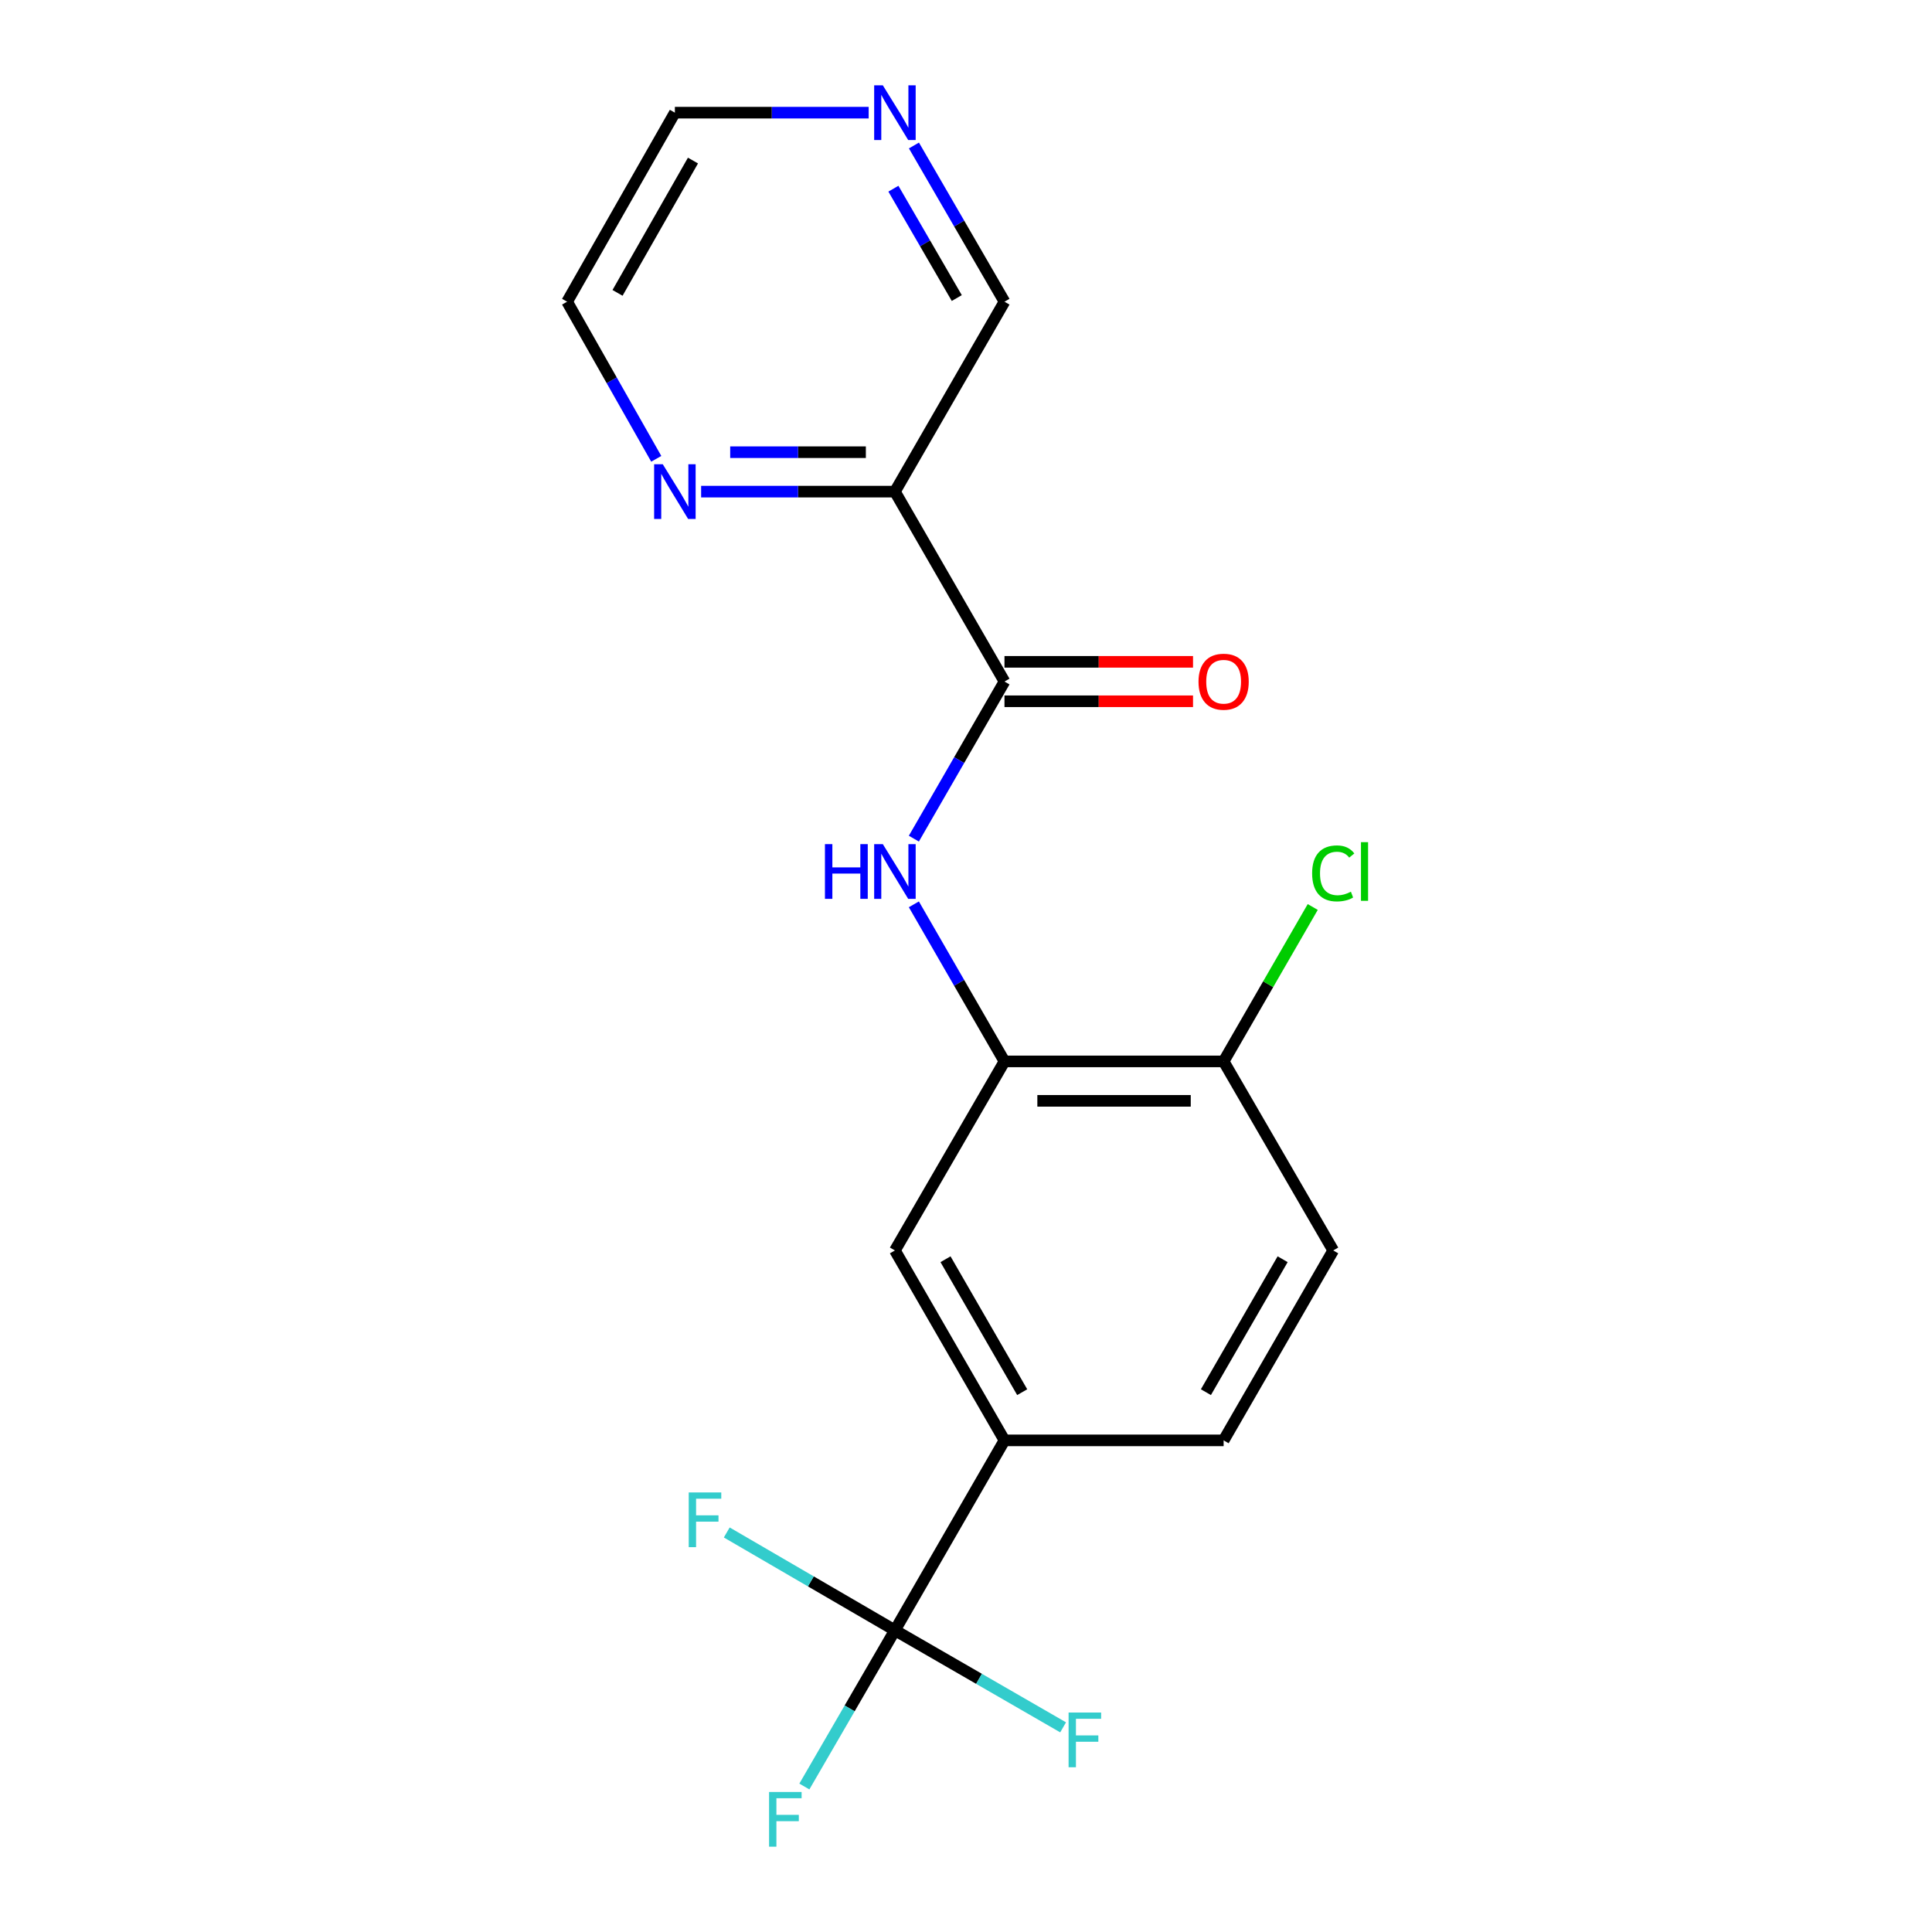 <?xml version='1.0' encoding='iso-8859-1'?>
<svg version='1.1' baseProfile='full'
              xmlns='http://www.w3.org/2000/svg'
                      xmlns:rdkit='http://www.rdkit.org/xml'
                      xmlns:xlink='http://www.w3.org/1999/xlink'
                  xml:space='preserve'
width='1000px' height='1000px' viewBox='0 0 1000 1000'>
<!-- END OF HEADER -->
<rect style='opacity:1.0;fill:#FFFFFF;stroke:none' width='1000' height='1000' x='0' y='0'> </rect>
<path class='bond-4' d='M 463.208,843.846 L 519.917,745.533' style='fill:none;fill-rule:evenodd;stroke:#000000;stroke-width:6px;stroke-linecap:butt;stroke-linejoin:miter;stroke-opacity:1' />
<path class='bond-12' d='M 463.208,843.846 L 506.736,868.959' style='fill:none;fill-rule:evenodd;stroke:#000000;stroke-width:6px;stroke-linecap:butt;stroke-linejoin:miter;stroke-opacity:1' />
<path class='bond-12' d='M 506.736,868.959 L 550.264,894.071' style='fill:none;fill-rule:evenodd;stroke:#33CCCC;stroke-width:6px;stroke-linecap:butt;stroke-linejoin:miter;stroke-opacity:1' />
<path class='bond-13' d='M 463.208,843.846 L 439.772,884.271' style='fill:none;fill-rule:evenodd;stroke:#000000;stroke-width:6px;stroke-linecap:butt;stroke-linejoin:miter;stroke-opacity:1' />
<path class='bond-13' d='M 439.772,884.271 L 416.337,924.696' style='fill:none;fill-rule:evenodd;stroke:#33CCCC;stroke-width:6px;stroke-linecap:butt;stroke-linejoin:miter;stroke-opacity:1' />
<path class='bond-14' d='M 463.208,843.846 L 419.689,818.525' style='fill:none;fill-rule:evenodd;stroke:#000000;stroke-width:6px;stroke-linecap:butt;stroke-linejoin:miter;stroke-opacity:1' />
<path class='bond-14' d='M 419.689,818.525 L 376.17,793.203' style='fill:none;fill-rule:evenodd;stroke:#33CCCC;stroke-width:6px;stroke-linecap:butt;stroke-linejoin:miter;stroke-opacity:1' />
<path class='bond-0' d='M 519.917,352.769 L 496.465,393.426' style='fill:none;fill-rule:evenodd;stroke:#000000;stroke-width:6px;stroke-linecap:butt;stroke-linejoin:miter;stroke-opacity:1' />
<path class='bond-0' d='M 496.465,393.426 L 473.013,434.084' style='fill:none;fill-rule:evenodd;stroke:#0000FF;stroke-width:6px;stroke-linecap:butt;stroke-linejoin:miter;stroke-opacity:1' />
<path class='bond-2' d='M 519.917,352.769 L 463.208,254.467' style='fill:none;fill-rule:evenodd;stroke:#000000;stroke-width:6px;stroke-linecap:butt;stroke-linejoin:miter;stroke-opacity:1' />
<path class='bond-8' d='M 519.917,362.974 L 568.713,362.974' style='fill:none;fill-rule:evenodd;stroke:#000000;stroke-width:6px;stroke-linecap:butt;stroke-linejoin:miter;stroke-opacity:1' />
<path class='bond-8' d='M 568.713,362.974 L 617.51,362.974' style='fill:none;fill-rule:evenodd;stroke:#FF0000;stroke-width:6px;stroke-linecap:butt;stroke-linejoin:miter;stroke-opacity:1' />
<path class='bond-8' d='M 519.917,342.563 L 568.713,342.563' style='fill:none;fill-rule:evenodd;stroke:#000000;stroke-width:6px;stroke-linecap:butt;stroke-linejoin:miter;stroke-opacity:1' />
<path class='bond-8' d='M 568.713,342.563 L 617.51,342.563' style='fill:none;fill-rule:evenodd;stroke:#FF0000;stroke-width:6px;stroke-linecap:butt;stroke-linejoin:miter;stroke-opacity:1' />
<path class='bond-1' d='M 473.014,468.079 L 496.465,508.731' style='fill:none;fill-rule:evenodd;stroke:#0000FF;stroke-width:6px;stroke-linecap:butt;stroke-linejoin:miter;stroke-opacity:1' />
<path class='bond-1' d='M 496.465,508.731 L 519.917,549.383' style='fill:none;fill-rule:evenodd;stroke:#000000;stroke-width:6px;stroke-linecap:butt;stroke-linejoin:miter;stroke-opacity:1' />
<path class='bond-6' d='M 463.208,254.467 L 413.055,254.467' style='fill:none;fill-rule:evenodd;stroke:#000000;stroke-width:6px;stroke-linecap:butt;stroke-linejoin:miter;stroke-opacity:1' />
<path class='bond-6' d='M 413.055,254.467 L 362.902,254.467' style='fill:none;fill-rule:evenodd;stroke:#0000FF;stroke-width:6px;stroke-linecap:butt;stroke-linejoin:miter;stroke-opacity:1' />
<path class='bond-6' d='M 448.162,234.056 L 413.055,234.056' style='fill:none;fill-rule:evenodd;stroke:#000000;stroke-width:6px;stroke-linecap:butt;stroke-linejoin:miter;stroke-opacity:1' />
<path class='bond-6' d='M 413.055,234.056 L 377.948,234.056' style='fill:none;fill-rule:evenodd;stroke:#0000FF;stroke-width:6px;stroke-linecap:butt;stroke-linejoin:miter;stroke-opacity:1' />
<path class='bond-15' d='M 463.208,254.467 L 519.917,156.165' style='fill:none;fill-rule:evenodd;stroke:#000000;stroke-width:6px;stroke-linecap:butt;stroke-linejoin:miter;stroke-opacity:1' />
<path class='bond-3' d='M 519.917,549.383 L 463.208,647.231' style='fill:none;fill-rule:evenodd;stroke:#000000;stroke-width:6px;stroke-linecap:butt;stroke-linejoin:miter;stroke-opacity:1' />
<path class='bond-19' d='M 519.917,549.383 L 633.345,549.383' style='fill:none;fill-rule:evenodd;stroke:#000000;stroke-width:6px;stroke-linecap:butt;stroke-linejoin:miter;stroke-opacity:1' />
<path class='bond-19' d='M 536.931,569.794 L 616.331,569.794' style='fill:none;fill-rule:evenodd;stroke:#000000;stroke-width:6px;stroke-linecap:butt;stroke-linejoin:miter;stroke-opacity:1' />
<path class='bond-5' d='M 519.917,745.533 L 463.208,647.231' style='fill:none;fill-rule:evenodd;stroke:#000000;stroke-width:6px;stroke-linecap:butt;stroke-linejoin:miter;stroke-opacity:1' />
<path class='bond-5' d='M 529.091,720.588 L 489.395,651.777' style='fill:none;fill-rule:evenodd;stroke:#000000;stroke-width:6px;stroke-linecap:butt;stroke-linejoin:miter;stroke-opacity:1' />
<path class='bond-10' d='M 519.917,745.533 L 633.345,745.533' style='fill:none;fill-rule:evenodd;stroke:#000000;stroke-width:6px;stroke-linecap:butt;stroke-linejoin:miter;stroke-opacity:1' />
<path class='bond-17' d='M 339.677,237.481 L 316.607,196.823' style='fill:none;fill-rule:evenodd;stroke:#0000FF;stroke-width:6px;stroke-linecap:butt;stroke-linejoin:miter;stroke-opacity:1' />
<path class='bond-17' d='M 316.607,196.823 L 293.536,156.165' style='fill:none;fill-rule:evenodd;stroke:#000000;stroke-width:6px;stroke-linecap:butt;stroke-linejoin:miter;stroke-opacity:1' />
<path class='bond-7' d='M 633.345,549.383 L 690.077,647.231' style='fill:none;fill-rule:evenodd;stroke:#000000;stroke-width:6px;stroke-linecap:butt;stroke-linejoin:miter;stroke-opacity:1' />
<path class='bond-16' d='M 633.345,549.383 L 656.408,509.421' style='fill:none;fill-rule:evenodd;stroke:#000000;stroke-width:6px;stroke-linecap:butt;stroke-linejoin:miter;stroke-opacity:1' />
<path class='bond-16' d='M 656.408,509.421 L 679.471,469.459' style='fill:none;fill-rule:evenodd;stroke:#00CC00;stroke-width:6px;stroke-linecap:butt;stroke-linejoin:miter;stroke-opacity:1' />
<path class='bond-9' d='M 473.053,75.305 L 496.485,115.735' style='fill:none;fill-rule:evenodd;stroke:#0000FF;stroke-width:6px;stroke-linecap:butt;stroke-linejoin:miter;stroke-opacity:1' />
<path class='bond-9' d='M 496.485,115.735 L 519.917,156.165' style='fill:none;fill-rule:evenodd;stroke:#000000;stroke-width:6px;stroke-linecap:butt;stroke-linejoin:miter;stroke-opacity:1' />
<path class='bond-9' d='M 462.423,97.668 L 478.826,125.97' style='fill:none;fill-rule:evenodd;stroke:#0000FF;stroke-width:6px;stroke-linecap:butt;stroke-linejoin:miter;stroke-opacity:1' />
<path class='bond-9' d='M 478.826,125.97 L 495.228,154.271' style='fill:none;fill-rule:evenodd;stroke:#000000;stroke-width:6px;stroke-linecap:butt;stroke-linejoin:miter;stroke-opacity:1' />
<path class='bond-18' d='M 449.621,58.317 L 399.468,58.317' style='fill:none;fill-rule:evenodd;stroke:#0000FF;stroke-width:6px;stroke-linecap:butt;stroke-linejoin:miter;stroke-opacity:1' />
<path class='bond-18' d='M 399.468,58.317 L 349.315,58.317' style='fill:none;fill-rule:evenodd;stroke:#000000;stroke-width:6px;stroke-linecap:butt;stroke-linejoin:miter;stroke-opacity:1' />
<path class='bond-11' d='M 633.345,745.533 L 690.077,647.231' style='fill:none;fill-rule:evenodd;stroke:#000000;stroke-width:6px;stroke-linecap:butt;stroke-linejoin:miter;stroke-opacity:1' />
<path class='bond-11' d='M 624.177,720.585 L 663.889,651.774' style='fill:none;fill-rule:evenodd;stroke:#000000;stroke-width:6px;stroke-linecap:butt;stroke-linejoin:miter;stroke-opacity:1' />
<path class='bond-20' d='M 293.536,156.165 L 349.315,58.317' style='fill:none;fill-rule:evenodd;stroke:#000000;stroke-width:6px;stroke-linecap:butt;stroke-linejoin:miter;stroke-opacity:1' />
<path class='bond-20' d='M 319.635,151.596 L 358.68,83.103' style='fill:none;fill-rule:evenodd;stroke:#000000;stroke-width:6px;stroke-linecap:butt;stroke-linejoin:miter;stroke-opacity:1' />
<path  class='atom-2' d='M 426.988 436.922
L 430.828 436.922
L 430.828 448.962
L 445.308 448.962
L 445.308 436.922
L 449.148 436.922
L 449.148 465.242
L 445.308 465.242
L 445.308 452.162
L 430.828 452.162
L 430.828 465.242
L 426.988 465.242
L 426.988 436.922
' fill='#0000FF'/>
<path  class='atom-2' d='M 456.948 436.922
L 466.228 451.922
Q 467.148 453.402, 468.628 456.082
Q 470.108 458.762, 470.188 458.922
L 470.188 436.922
L 473.948 436.922
L 473.948 465.242
L 470.068 465.242
L 460.108 448.842
Q 458.948 446.922, 457.708 444.722
Q 456.508 442.522, 456.148 441.842
L 456.148 465.242
L 452.468 465.242
L 452.468 436.922
L 456.948 436.922
' fill='#0000FF'/>
<path  class='atom-7' d='M 343.055 240.307
L 352.335 255.307
Q 353.255 256.787, 354.735 259.467
Q 356.215 262.147, 356.295 262.307
L 356.295 240.307
L 360.055 240.307
L 360.055 268.627
L 356.175 268.627
L 346.215 252.227
Q 345.055 250.307, 343.815 248.107
Q 342.615 245.907, 342.255 245.227
L 342.255 268.627
L 338.575 268.627
L 338.575 240.307
L 343.055 240.307
' fill='#0000FF'/>
<path  class='atom-9' d='M 620.345 352.849
Q 620.345 346.049, 623.705 342.249
Q 627.065 338.449, 633.345 338.449
Q 639.625 338.449, 642.985 342.249
Q 646.345 346.049, 646.345 352.849
Q 646.345 359.729, 642.945 363.649
Q 639.545 367.529, 633.345 367.529
Q 627.105 367.529, 623.705 363.649
Q 620.345 359.769, 620.345 352.849
M 633.345 364.329
Q 637.665 364.329, 639.985 361.449
Q 642.345 358.529, 642.345 352.849
Q 642.345 347.289, 639.985 344.489
Q 637.665 341.649, 633.345 341.649
Q 629.025 341.649, 626.665 344.449
Q 624.345 347.249, 624.345 352.849
Q 624.345 358.569, 626.665 361.449
Q 629.025 364.329, 633.345 364.329
' fill='#FF0000'/>
<path  class='atom-10' d='M 456.948 44.157
L 466.228 59.157
Q 467.148 60.637, 468.628 63.317
Q 470.108 65.997, 470.188 66.157
L 470.188 44.157
L 473.948 44.157
L 473.948 72.477
L 470.068 72.477
L 460.108 56.077
Q 458.948 54.157, 457.708 51.957
Q 456.508 49.757, 456.148 49.077
L 456.148 72.477
L 452.468 72.477
L 452.468 44.157
L 456.948 44.157
' fill='#0000FF'/>
<path  class='atom-13' d='M 553.101 886.406
L 569.941 886.406
L 569.941 889.646
L 556.901 889.646
L 556.901 898.246
L 568.501 898.246
L 568.501 901.526
L 556.901 901.526
L 556.901 914.726
L 553.101 914.726
L 553.101 886.406
' fill='#33CCCC'/>
<path  class='atom-14' d='M 398.068 927.523
L 414.908 927.523
L 414.908 930.763
L 401.868 930.763
L 401.868 939.363
L 413.468 939.363
L 413.468 942.643
L 401.868 942.643
L 401.868 955.843
L 398.068 955.843
L 398.068 927.523
' fill='#33CCCC'/>
<path  class='atom-15' d='M 356.487 772.49
L 373.327 772.49
L 373.327 775.73
L 360.287 775.73
L 360.287 784.33
L 371.887 784.33
L 371.887 787.61
L 360.287 787.61
L 360.287 800.81
L 356.487 800.81
L 356.487 772.49
' fill='#33CCCC'/>
<path  class='atom-17' d='M 679.157 452.062
Q 679.157 445.022, 682.437 441.342
Q 685.757 437.622, 692.037 437.622
Q 697.877 437.622, 700.997 441.742
L 698.357 443.902
Q 696.077 440.902, 692.037 440.902
Q 687.757 440.902, 685.477 443.782
Q 683.237 446.622, 683.237 452.062
Q 683.237 457.662, 685.557 460.542
Q 687.917 463.422, 692.477 463.422
Q 695.597 463.422, 699.237 461.542
L 700.357 464.542
Q 698.877 465.502, 696.637 466.062
Q 694.397 466.622, 691.917 466.622
Q 685.757 466.622, 682.437 462.862
Q 679.157 459.102, 679.157 452.062
' fill='#00CC00'/>
<path  class='atom-17' d='M 704.437 435.902
L 708.117 435.902
L 708.117 466.262
L 704.437 466.262
L 704.437 435.902
' fill='#00CC00'/>
</svg>
